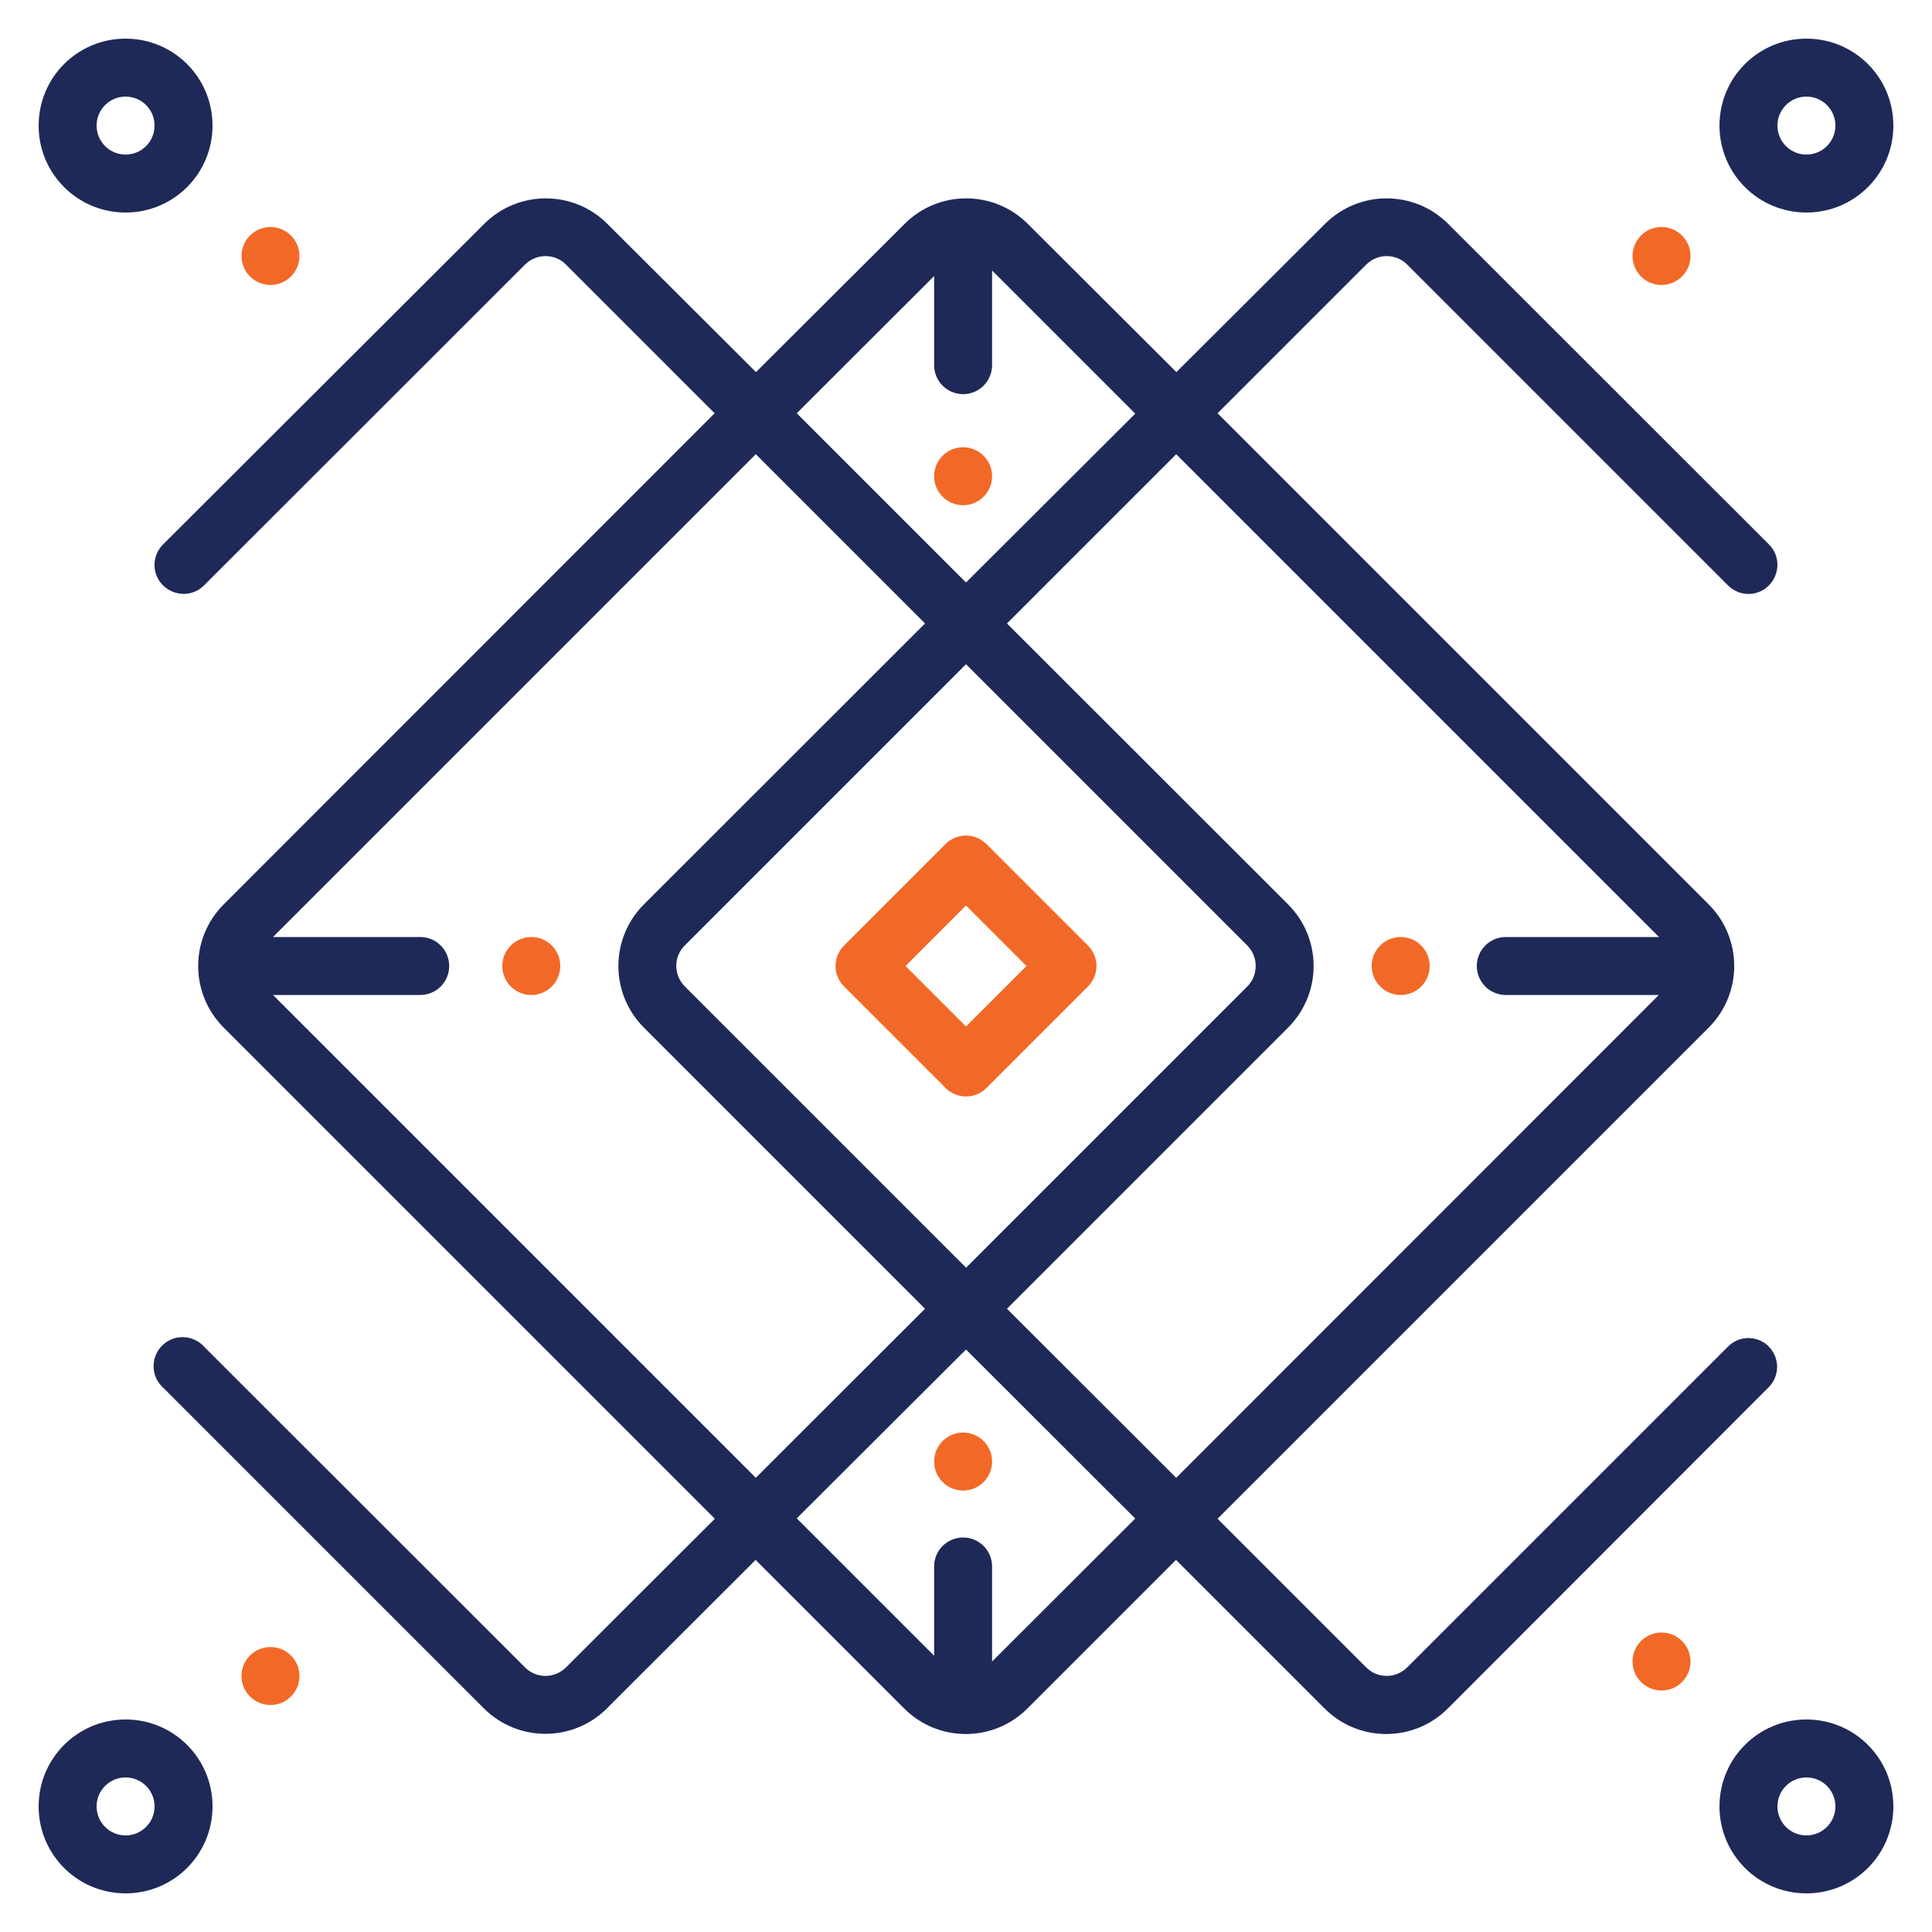 <?xml version="1.0" encoding="UTF-8"?>
<svg id="Layer_1" xmlns="http://www.w3.org/2000/svg" version="1.1" viewBox="0 0 100 100">
  <!-- Generator: Adobe Illustrator 29.0.0, SVG Export Plug-In . SVG Version: 2.1.0 Build 186)  -->
  <defs>
    <style>
      .st0 {
        fill: #f26927;
      }

      .st1 {
        fill: #1f2957;
      }
    </style>
  </defs>
  <path class="st1" d="M6.5,11c2.49,0,4.5-2.01,4.5-4.5s-2.01-4.5-4.5-4.5S2,4.01,2,6.5s2.01,4.5,4.5,4.5ZM6.5,5c.83,0,1.5.67,1.5,1.5s-.67,1.5-1.5,1.5-1.5-.67-1.5-1.5.67-1.5,1.5-1.5Z"/>
  <path class="st1" d="M93.5,11c2.49,0,4.5-2.01,4.5-4.5s-2.01-4.5-4.5-4.5-4.5,2.01-4.5,4.5,2.01,4.5,4.5,4.5ZM93.5,5c.83,0,1.5.67,1.5,1.5s-.67,1.5-1.5,1.5-1.5-.67-1.5-1.5.67-1.5,1.5-1.5Z"/>
  <path class="st1" d="M93.5,89c-2.49,0-4.5,2.01-4.5,4.5s2.01,4.5,4.5,4.5,4.5-2.01,4.5-4.5-2.01-4.5-4.5-4.5h0ZM93.5,95c-.83,0-1.5-.67-1.5-1.5s.67-1.5,1.5-1.5,1.5.67,1.5,1.5-.67,1.5-1.5,1.5Z"/>
  <path class="st1" d="M91.56,69.7c-.59-.59-1.54-.59-2.12,0h0s-16.61,16.61-16.61,16.61c-.59.58-1.53.58-2.11,0l-7.7-7.7,25.43-25.43c1.75-1.76,1.75-4.6,0-6.36l-25.43-25.43,7.7-7.7c.59-.58,1.53-.58,2.11,0l16.61,16.61c.59.59,1.54.59,2.12,0s.59-1.54,0-2.12l-16.61-16.6c-1.76-1.75-4.6-1.75-6.36,0l-7.7,7.68-7.7-7.68c-1.76-1.75-4.6-1.75-6.36,0l-7.7,7.68-7.7-7.68c-1.76-1.75-4.6-1.75-6.36,0L8.44,28.18c-.59.59-.59,1.54,0,2.12s1.54.59,2.12,0L27.18,13.69c.59-.58,1.53-.58,2.11,0l7.7,7.7-25.42,25.43c-1.75,1.76-1.75,4.6,0,6.36l25.43,25.43-7.71,7.7c-.59.58-1.53.58-2.11,0l-16.62-16.61c-.56-.61-1.51-.66-2.12-.1s-.66,1.51-.1,2.12c.03.04.07.07.1.1l16.61,16.61c1.76,1.75,4.6,1.75,6.36,0l7.7-7.69,7.7,7.7c1.76,1.75,4.6,1.75,6.36,0l7.7-7.7,7.7,7.7c1.76,1.75,4.6,1.75,6.36,0l16.61-16.63c.59-.59.59-1.54,0-2.12h0ZM85.87,48.5h-7.93c-.83,0-1.5.67-1.5,1.5s.67,1.5,1.5,1.5h7.92l-24.98,24.99-8.76-8.75,14.56-14.56c1.75-1.76,1.75-4.6,0-6.36l-14.56-14.55,8.76-8.76,24.99,24.99ZM50,65.61l-14.56-14.56c-.58-.59-.58-1.53,0-2.11l14.56-14.56,14.56,14.56c.58.59.58,1.53,0,2.12l-14.56,14.56ZM48.35,14.28v4.62c0,.83.67,1.5,1.5,1.5s1.5-.67,1.5-1.5v-4.9l7.41,7.41-8.76,8.74-8.76-8.76,7.11-7.1ZM14.13,51.5h7.62c.83,0,1.5-.67,1.5-1.5s-.67-1.5-1.5-1.5h-7.62l24.99-24.99,8.76,8.76-14.56,14.55c-1.75,1.76-1.75,4.6,0,6.36l14.56,14.56-8.76,8.75-24.99-24.99ZM51.35,86v-4.92c0-.83-.67-1.5-1.5-1.5s-1.5.67-1.5,1.5v4.62l-7.11-7.11,8.76-8.74,8.76,8.75-7.41,7.4Z"/>
  <path class="st0" d="M51.06,43.69c-.59-.59-1.54-.59-2.12,0h0s-5.25,5.25-5.25,5.25c-.59.59-.59,1.54,0,2.12,0,0,0,0,0,0l5.25,5.25c.59.59,1.54.59,2.12,0h0s5.25-5.25,5.25-5.25c.59-.59.59-1.54,0-2.12,0,0,0,0,0,0l-5.25-5.25ZM50,53.13l-3.13-3.13,3.13-3.13,3.13,3.13-3.13,3.13Z"/>
  <circle class="st0" cx="27.5" cy="50" r="1.5"/>
  <circle class="st0" cx="72.5" cy="50" r="1.5"/>
  <path class="st1" d="M6.5,89c-2.49,0-4.5,2.01-4.5,4.5s2.01,4.5,4.5,4.5,4.5-2.01,4.5-4.5-2.01-4.5-4.5-4.5h0ZM6.5,95c-.83,0-1.5-.67-1.5-1.5s.67-1.5,1.5-1.5,1.5.67,1.5,1.5-.67,1.5-1.5,1.5Z"/>
  <circle class="st0" cx="14" cy="86.75" r="1.5"/>
  <circle class="st0" cx="14" cy="13.25" r="1.5"/>
  <circle class="st0" cx="86" cy="13.25" r="1.5"/>
  <circle class="st0" cx="86" cy="86" r="1.5"/>
  <circle class="st0" cx="49.85" cy="24.65" r="1.5"/>
  <circle class="st0" cx="49.85" cy="75.65" r="1.5"/>
</svg>